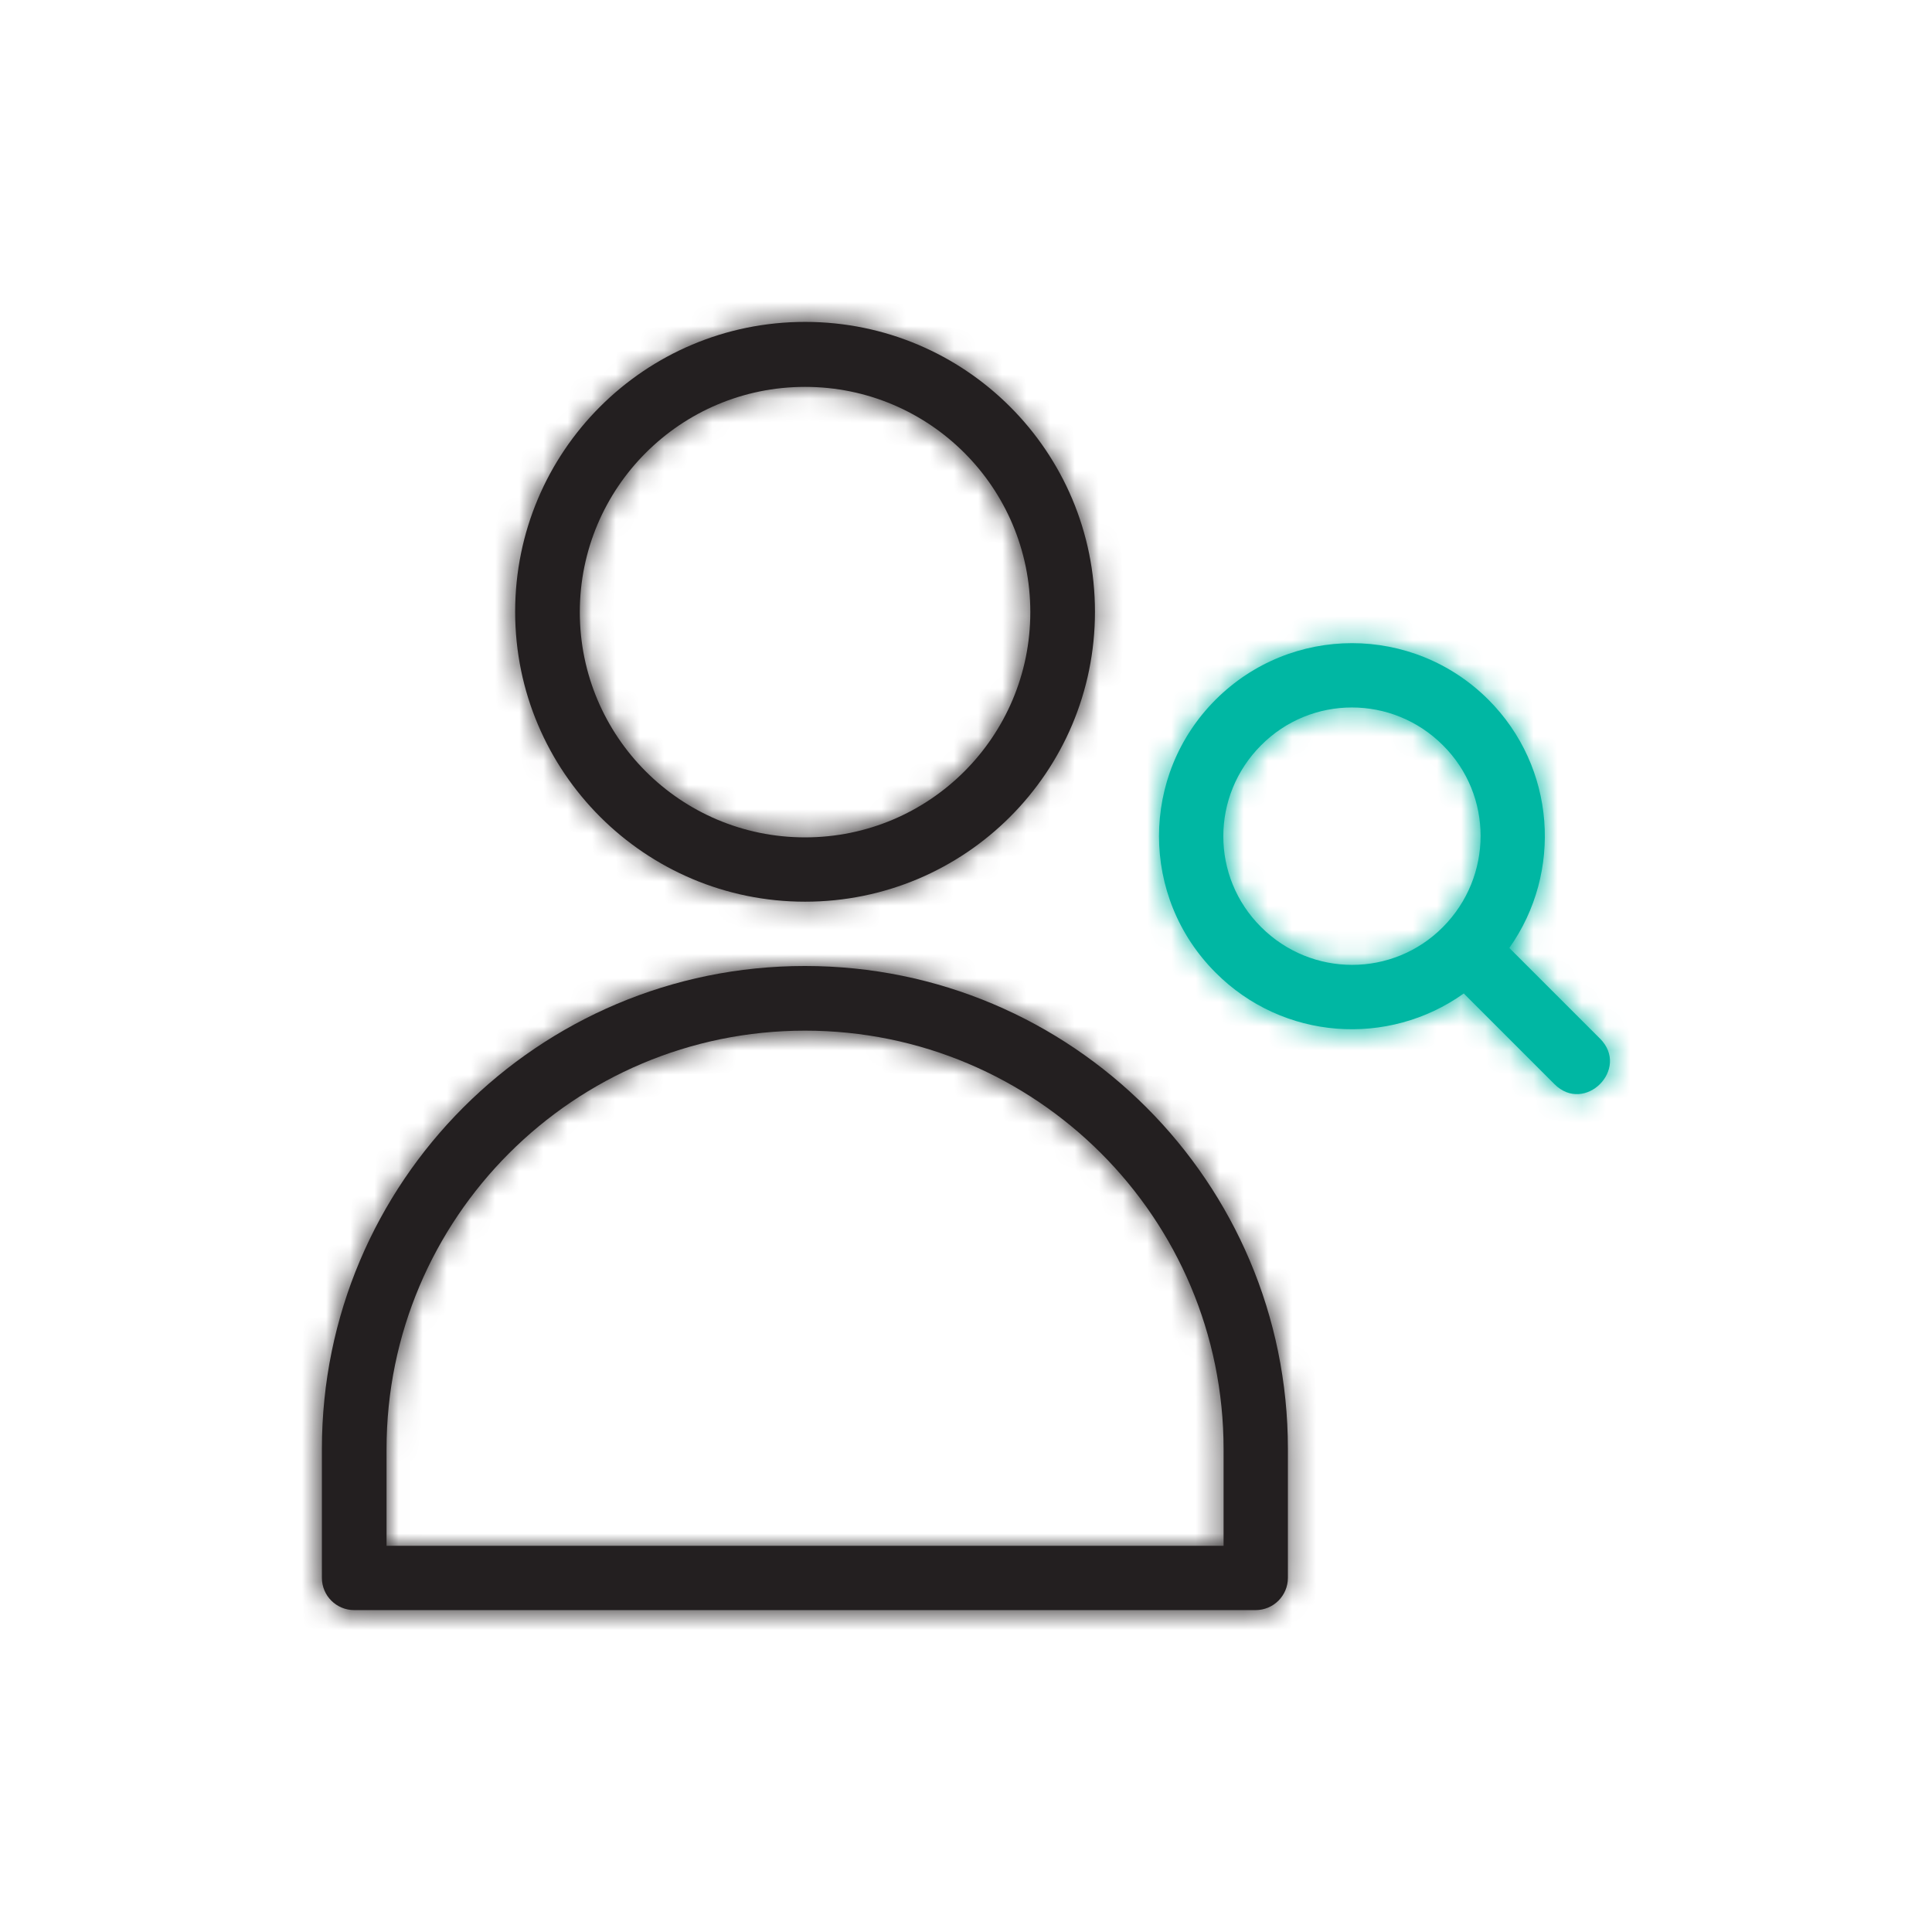<svg width="80" height="80" viewBox="0 0 80 80" fill="none" xmlns="http://www.w3.org/2000/svg">
<path d="M33.336 40C44.376 40 53.329 48.953 53.329 59.993V65.333C53.329 66.067 52.739 66.671 51.99 66.671H14.667C13.933 66.671 13.329 66.081 13.329 65.333V59.993C13.329 48.953 22.282 40 33.321 40H33.336ZM33.336 37.337C26.715 37.337 21.331 31.968 21.331 25.333C21.331 18.697 26.7 13.329 33.336 13.329C39.971 13.329 45.34 18.697 45.34 25.333C45.34 31.968 39.971 37.337 33.336 37.337ZM33.336 34.674C38.489 34.674 42.663 30.5 42.663 25.347C42.663 20.194 38.489 16.02 33.336 16.02C28.183 16.02 24.009 20.194 24.009 25.347C24.009 30.5 28.183 34.674 33.336 34.674ZM50.666 64.009V60.007C50.666 50.435 42.908 42.677 33.336 42.677C23.764 42.677 16.006 50.435 16.006 60.007V64.009H50.666Z" fill="#231F20"/>
<mask id="mask0_79_439" style="mask-type:luminance" maskUnits="userSpaceOnUse" x="13" y="13" width="41" height="54">
<path d="M33.336 40C44.376 40 53.329 48.953 53.329 59.993V65.333C53.329 66.067 52.739 66.671 51.99 66.671H14.667C13.933 66.671 13.329 66.081 13.329 65.333V59.993C13.329 48.953 22.282 40 33.321 40H33.336ZM33.336 37.337C26.715 37.337 21.331 31.968 21.331 25.333C21.331 18.697 26.7 13.329 33.336 13.329C39.971 13.329 45.34 18.697 45.34 25.333C45.34 31.968 39.971 37.337 33.336 37.337ZM33.336 34.674C38.489 34.674 42.663 30.5 42.663 25.347C42.663 20.194 38.489 16.02 33.336 16.02C28.183 16.02 24.009 20.194 24.009 25.347C24.009 30.5 28.183 34.674 33.336 34.674ZM50.666 64.009V60.007C50.666 50.435 42.908 42.677 33.336 42.677C23.764 42.677 16.006 50.435 16.006 60.007V64.009H50.666Z" fill="white"/>
</mask>
<g mask="url(#mask0_79_439)">
<path d="M66.671 0H0V80H66.671V0Z" fill="#231F20"/>
</g>
<path d="M59.748 30.86C57.661 28.773 54.293 28.773 52.22 30.86C50.133 32.947 50.133 36.315 52.22 38.388C54.307 40.475 57.675 40.475 59.748 38.388C61.821 36.301 61.835 32.933 59.748 30.86ZM62.497 39.252L66.254 43.008C67.506 44.261 65.621 46.146 64.368 44.894L60.612 41.137C57.488 43.368 53.127 43.08 50.334 40.273C47.211 37.15 47.211 32.098 50.334 28.974C53.458 25.851 58.51 25.851 61.633 28.974C64.426 31.767 64.714 36.128 62.497 39.252Z" fill="#00B7A3"/>
<mask id="mask1_79_439" style="mask-type:luminance" maskUnits="userSpaceOnUse" x="47" y="26" width="20" height="20">
<path d="M59.748 30.86C57.661 28.773 54.293 28.773 52.22 30.86C50.133 32.947 50.133 36.315 52.22 38.388C54.307 40.475 57.675 40.475 59.748 38.388C61.821 36.301 61.835 32.933 59.748 30.86ZM62.497 39.252L66.254 43.008C67.506 44.261 65.621 46.146 64.368 44.894L60.612 41.137C57.488 43.368 53.127 43.08 50.334 40.273C47.211 37.15 47.211 32.098 50.334 28.974C53.458 25.851 58.51 25.851 61.633 28.974C64.426 31.767 64.714 36.128 62.497 39.252Z" fill="white"/>
</mask>
<g mask="url(#mask1_79_439)">
<path d="M79.986 13.314H34.66V58.64H79.986V13.314Z" fill="#00B7A3"/>
</g>
</svg>

